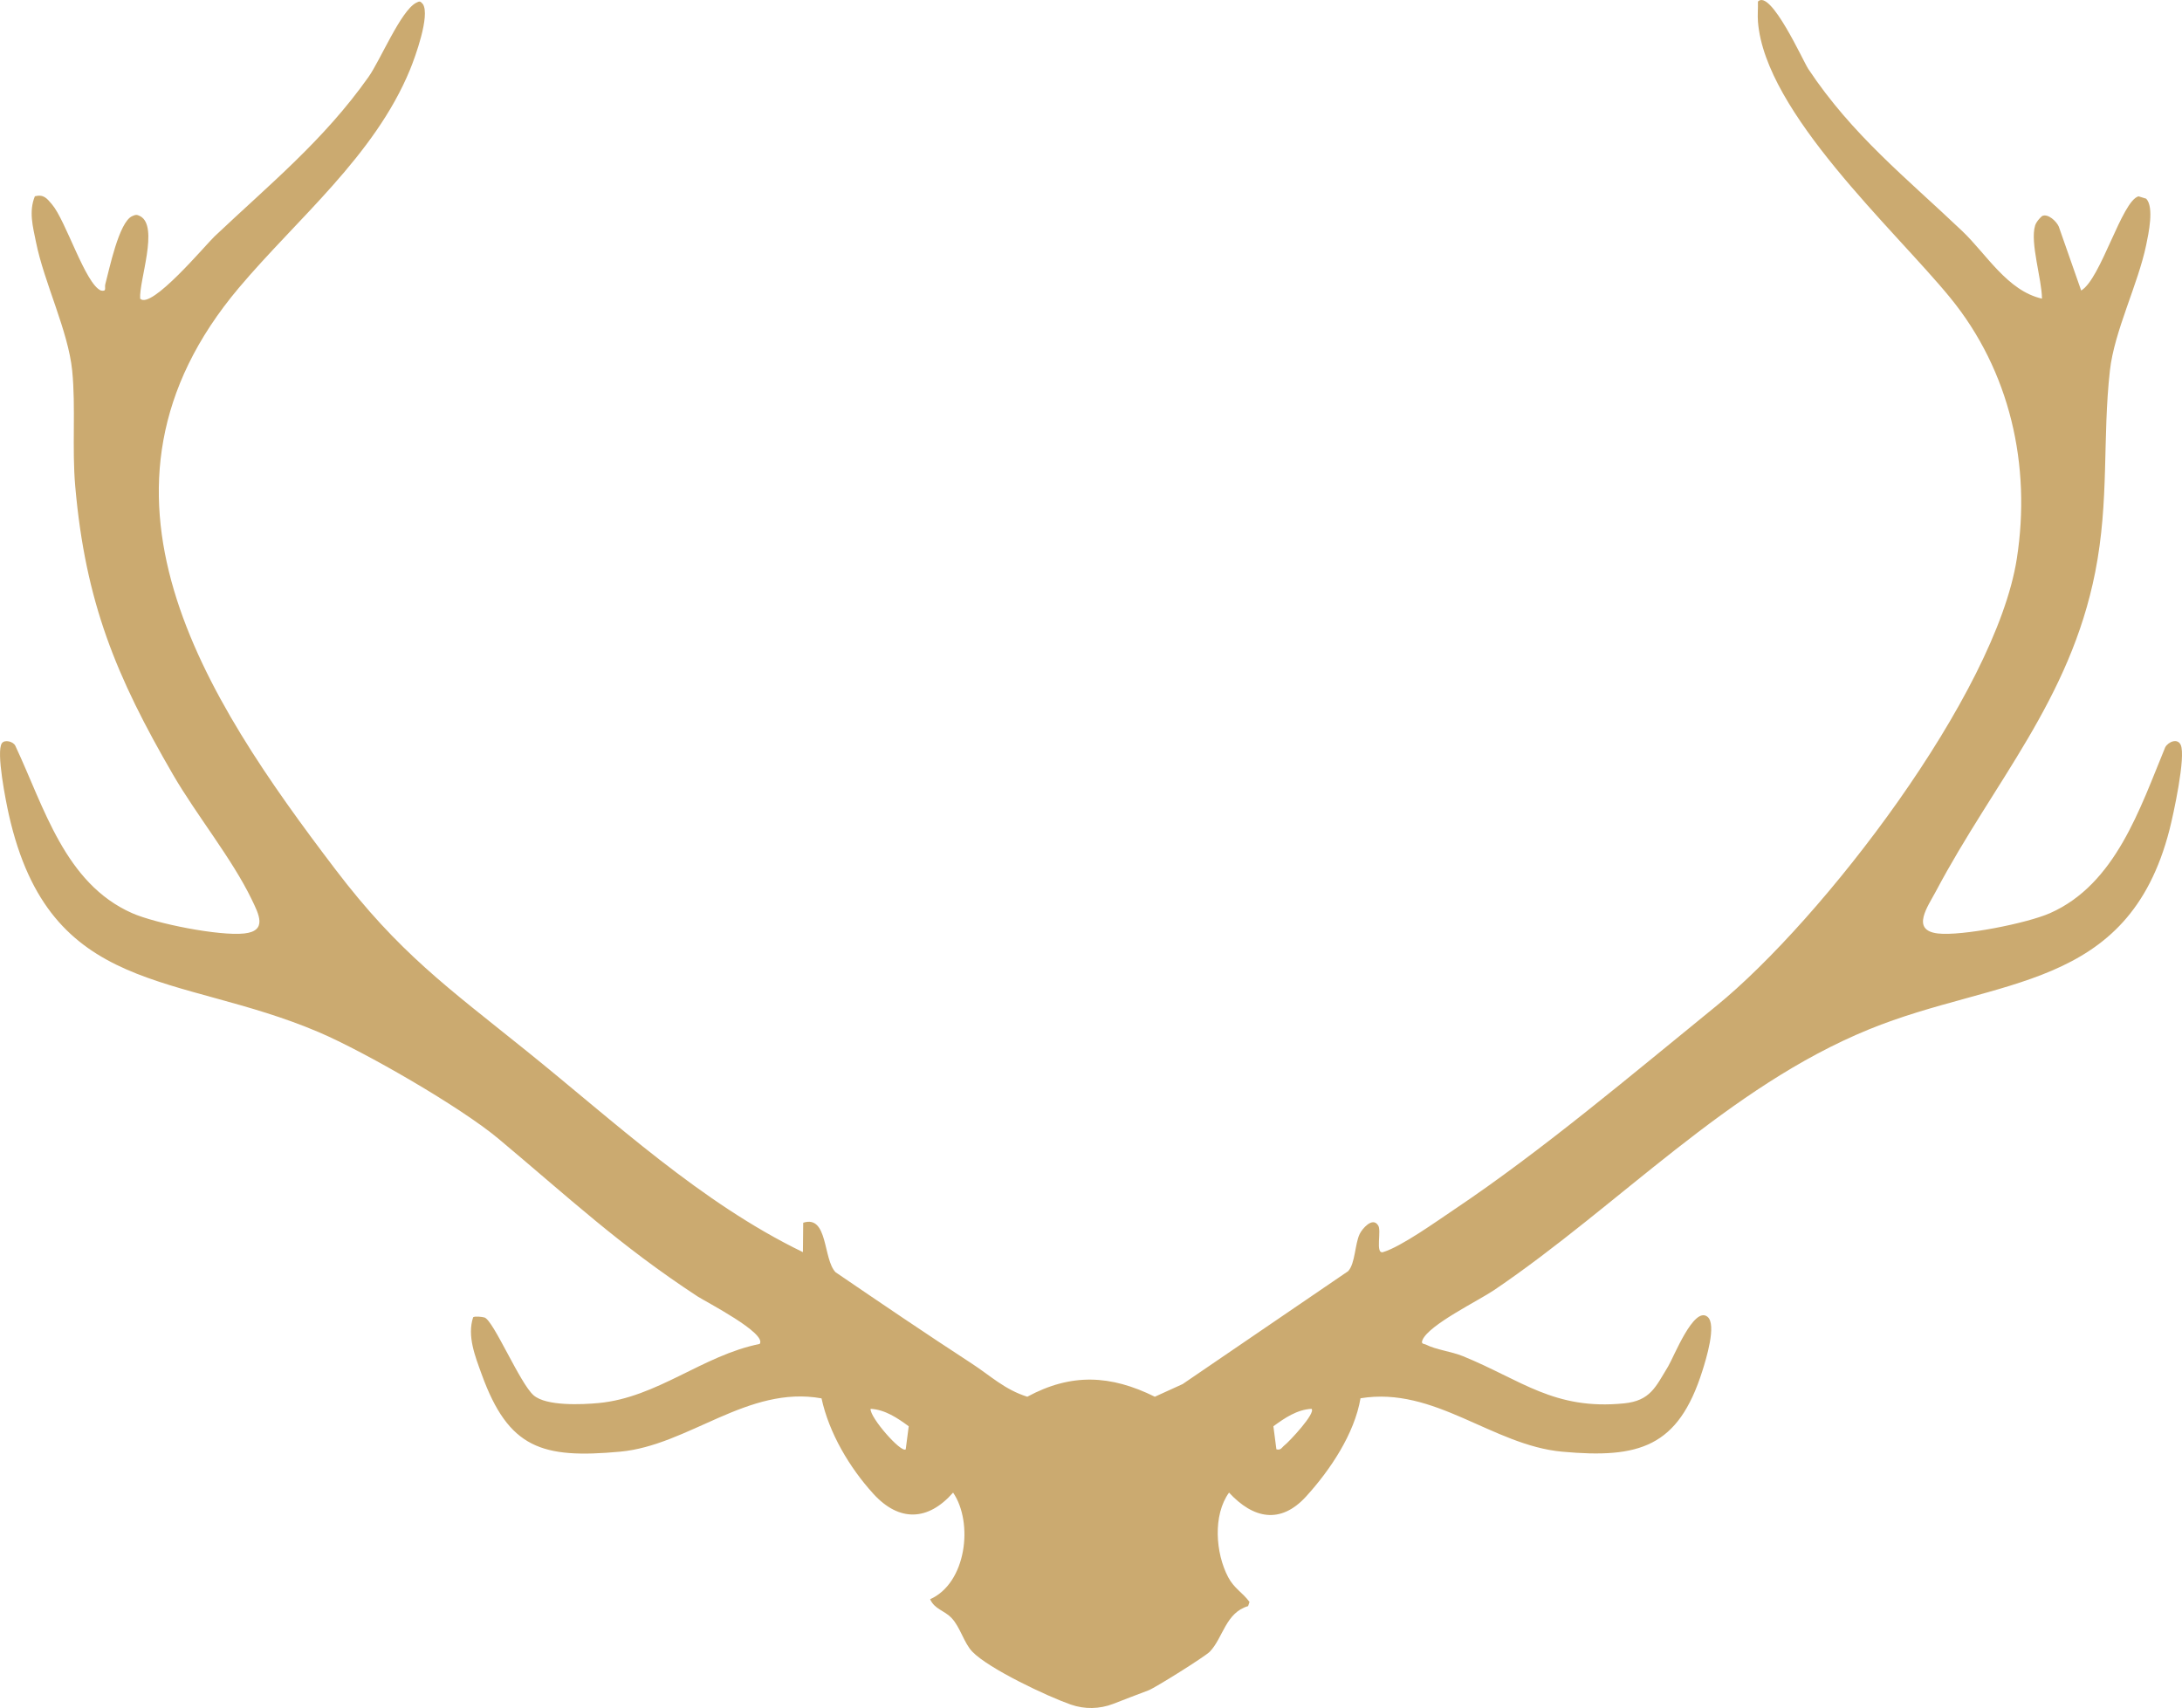 <?xml version="1.0" encoding="UTF-8"?>
<svg id="Ebene_2" data-name="Ebene 2" xmlns="http://www.w3.org/2000/svg" viewBox="0 0 806.556 631.373">
  <defs>
    <style>
      .cls-1 {
        fill: #cbaa70;
      }
    </style>
  </defs>
  <g id="Ebene_2-2" data-name="Ebene 2">
    <g id="Ebene_1-2" data-name="Ebene 1-2">
      <g id="Pux8SH.tif">
        <path class="cls-1" d="M296.794,462.857l.106-10.867c9.25-2.983,7.27,13.474,11.962,18.297,16.657,11.362,33.354,22.694,50.253,33.696,6.988,4.549,12.211,9.675,20.608,12.326,16.235-8.782,30.825-8.086,47.153 0l10.269-4.676,61.192-41.744c2.632-2.87,2.454-9.959,4.25-13.73.896-1.882,4.674-6.383,6.74-3.308,1.552,1.716-1.161,10.908,1.942,9.987,6.682-1.982,19.928-11.496,26.252-15.731,32.413-21.708,66.239-50.34,96.751-75.135,39.303-31.939,103.437-115.276,111.236-165.512,5.344-34.427-2.477-69.382-24.73-96.539-20.628-25.174-68.306-68.196-70.963-101.88-.196-2.479.064-4.998-.01-7.472,4.677-4.788,16.765,22.133,18.583,24.871,16.27,24.505,36.335,40.368,56.936,59.973,8.919,8.488,16.715,22.109,29.473,24.979-.033-7.138-4.477-20.749-2.542-27.005.409-1.321,1.524-2.585,2.553-3.509,2.188-1.115,5.392,1.994,6.191,3.863l8.287,23.654c7.298-4.289,15.034-33.19,21.201-34.821l2.829.868c2.994,3.119.86,12.946.02,17.023-3.021,14.659-11.795,31.852-13.43,46.499-2.802,25.106-.205,47.978-5.422,74.465-9.317,47.301-37.509,77.644-58.855,117.965-2.983,5.635-9.479,14.465.649,15.661,8.87,1.047,33.018-3.76,41.509-7.516,24.222-10.714,33.235-38.717,42.574-61.332,1.164-2.042,4.566-3.433,5.727-.842,1.943,4.336-2.68,25.604-4.159,31.363-15.398,59.927-63.446,54.308-111.097,73.791-52.185,21.336-92.319,65.032-138.511,96.343-5.829,3.951-24.107,12.814-26.513,18.464-.686,1.61.571,1.348,1.252,1.699,3.722,1.919,9.445,2.552,13.721,4.296,21.581,8.802,33.676,20.014,59.507,17.444,9.742-.969,11.686-6.053,16.317-13.662,2.081-3.419,9.464-22.384,14.53-18.367,3.55,2.815-.603,15.999-1.873,20.022-8.91,28.217-23.361,32.465-51.834,29.863-25.781-2.356-47.14-24.25-74.532-19.742-2.228,13.144-11.23,26.567-20.126,36.316-9.418,10.321-19.521,8.235-28.47-1.449-6.012,8.303-5.018,22.375-.323,31.256,2.234,4.226,5.298,5.628,7.887,9.159l-.516,1.545c-8.301,2.412-9.247,11.714-14.145,16.832-1.691,1.767-20.261,13.409-22.676,14.303-4.517,1.673-8.56,3.28-13.007,4.987-5.093,1.955-10.569,2.065-15.715.273-8.497-2.959-30.299-13.213-36.408-19.562-3.086-3.208-4.427-8.992-7.606-12.375-2.785-2.963-6.294-3.23-7.982-7.008,13.368-5.921,16.118-28.212,8.49-39.411-9.232,10.528-19.935,10.913-29.469.45-8.799-9.657-16.389-22.466-19.162-35.286-27.284-4.905-49.126,17.388-74.496,19.712-28.751,2.633-41.173-1.121-51.119-28.58-2.402-6.632-5.462-14.18-3.16-21.112.536-.449,3.294-.201,4.207.096,3.318,1.077,13.118,24.444,18.176,28.781,4.696,4.025,17.819,3.406,23.895,2.843,21.778-2.016,38.556-17.649,59.626-21.85,2.887-3.902-20.003-15.643-22.912-17.546-28.732-18.788-47.974-36.845-73.614-58.297-14.054-11.758-49.445-32.169-66.503-39.437-51.997-22.155-99.316-12.863-114.502-80.376-1.068-4.747-4.792-23.28-2.569-26.415,1.038-1.463,4.311-.626,4.999,1.026,10.594,22.54,18.246,50.79,43.118,61.786,8.751,3.869,32.285,8.542,41.505,7.519,8.631-.958,5.336-7.156,2.665-12.681-7.249-14.995-20.315-31.026-28.982-45.948-21.171-36.45-32.431-63.908-36.194-106.643-1.247-14.166.233-29.221-1.129-42.805-1.472-14.675-10.368-32.484-13.389-47.538-1.133-5.646-2.714-11.241-.403-16.895,3.318-.819,4.484.841,6.324,2.994,5.136,6.009,12.363,29.519,18.103,31.854,2.292.448,1.242-1.002,1.608-2.349,1.452-5.35,5-22.889,9.895-25.133,1.227-.562,1.737-.681,2.985-.017,7.047,3.745-.456,23.867.003,30.499,4.043,4.256,24.247-19.937,27.468-22.987,20.335-19.252,40.358-35.498,56.942-58.968,4.365-6.177,11.9-24.42,17.568-27.394,1.351-.709,1.563-.663,2.547.488,2.689,4.223-2.823,19.469-4.787,24.238-13.126,31.882-41.73,55.079-63.256,80.621-63.177,74.964-12.739,151.314,35.697,214.999,23.464,30.85,41.427,43.58,70.729,67.168,32.521,26.18,64.281,55.987,102.08,74.297h0ZM334.792,535.747l1.109-8.517c-4.146-3.043-8.738-6.165-14.097-6.452-.373,3.085,11.317,16.475,12.988,14.969ZM484.794,520.778c-5.359.286-9.951,3.408-14.097,6.452l1.109,8.517c1.729.445,1.998-.714,3.001-1.487,1.719-1.324,11.667-11.908,9.988-13.481v-0Z"/>
      </g>
    </g>
  </g>
</svg>